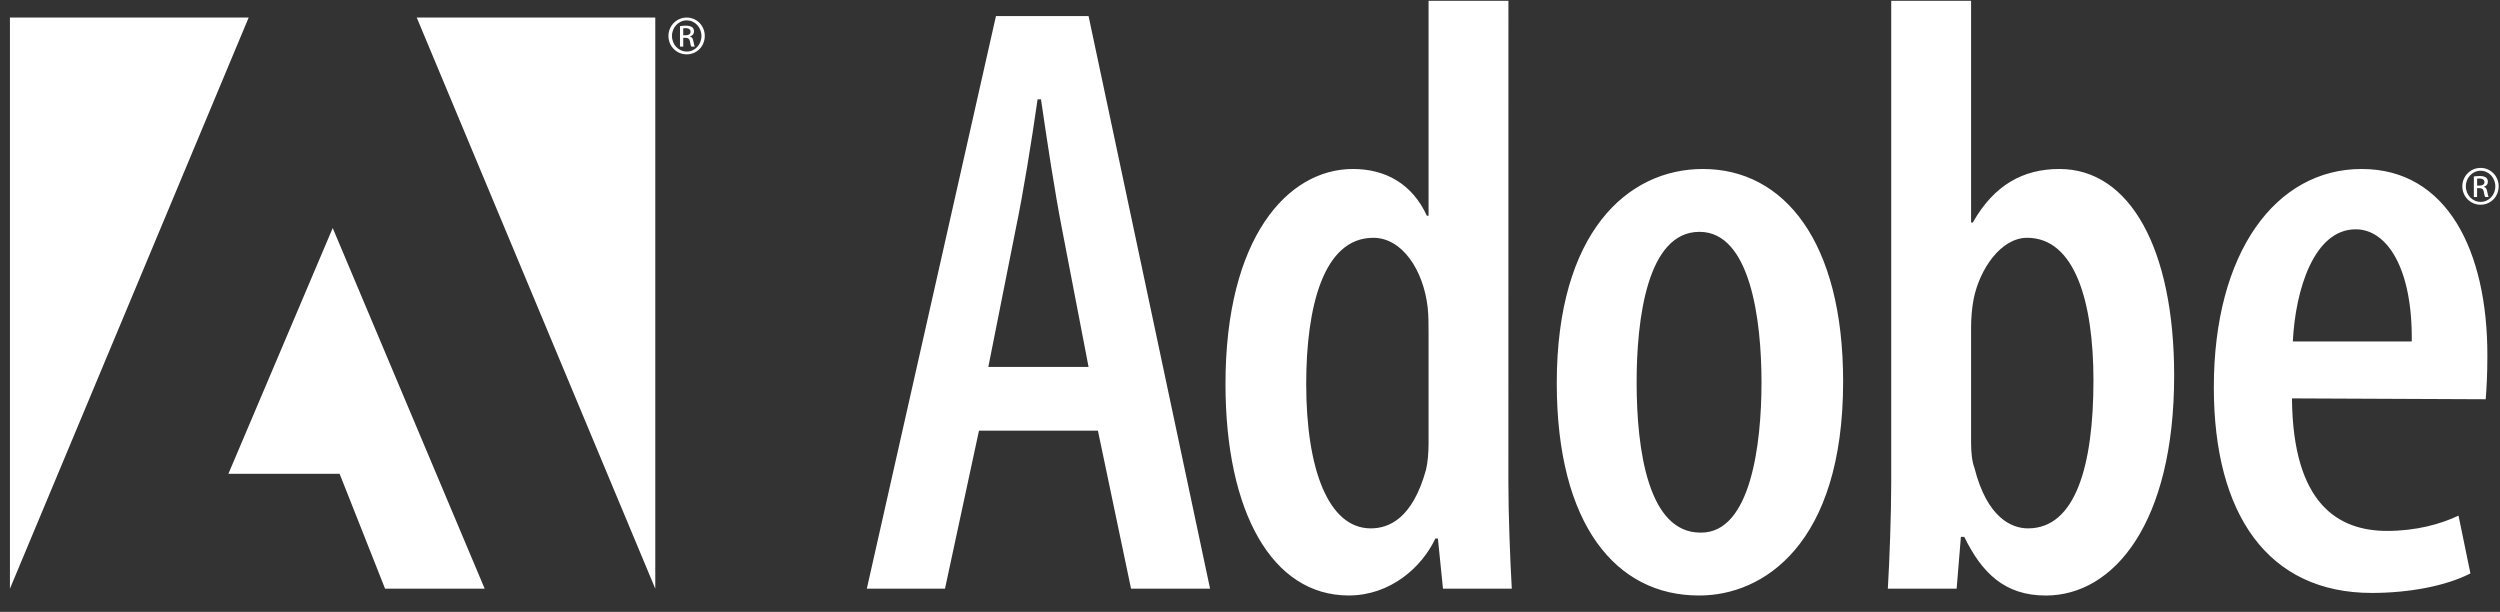 <?xml version="1.0" encoding="UTF-8"?>
<svg width="143px" height="35px" viewBox="0 0 143 35" version="1.1" xmlns="http://www.w3.org/2000/svg" xmlns:xlink="http://www.w3.org/1999/xlink">
    <rect x="0" y="0" width="143" height="35" fill="#333333" stroke="none"/>
    <title>C4FAC9B1-E9E9-41D0-9B41-49B1566542AF</title>
    <g id="Q4inc.com-v2-/-Homepage" stroke="none" stroke-width="1" fill="none" fill-rule="evenodd">
        <g id="Desktop-/-Products-/-Newsroom" transform="translate(-649, -4796)" fill="#ffffff" fill-rule="nonzero">
            <g id="Block-4" transform="translate(156, 4230)">
                <g id="Adobe_Systems_Logo_002" transform="translate(493, 566)">
                    <path d="M23.837,1.004 L37.482,33.673 L37.482,1.004 L23.837,1.004 Z M0.568,1.004 L0.568,33.673 L14.224,1.004 L0.568,1.004 Z M13.064,27.102 L19.426,27.102 L22.026,33.673 L27.724,33.673 L19.031,13.043 L13.064,27.102 Z" id="Shape"></path>
                    <path d="M56.969,0.919 L49.582,33.673 L54.053,33.673 L55.997,24.635 L62.801,24.635 L64.696,33.673 L69.216,33.673 L62.266,0.919 L56.969,0.919 Z M56.532,20.989 L58.087,13.165 C58.524,11.075 59.01,8.062 59.35,5.681 L59.545,5.681 C59.885,8.014 60.322,10.929 60.76,13.165 L62.266,20.989 L56.532,20.989 Z M86.282,0.044 L81.714,0.044 L81.714,12.339 L81.616,12.339 C80.79,10.541 79.284,9.666 77.388,9.666 C73.647,9.666 70.098,13.601 70.098,21.961 C70.098,29.299 72.771,34.061 77.145,34.061 C79.525,34.061 81.324,32.458 82.102,30.804 L82.248,30.804 L82.539,33.672 L86.475,33.672 C86.378,32.019 86.28,29.396 86.28,27.598 L86.282,0.044 L86.282,0.044 Z M81.714,25.364 C81.714,25.897 81.664,26.481 81.568,26.869 C80.79,29.686 79.429,30.223 78.409,30.223 C75.979,30.223 74.715,26.822 74.715,21.962 C74.715,17.588 75.686,13.602 78.554,13.602 C80.206,13.602 81.421,15.449 81.664,17.588 C81.714,18.074 81.714,18.609 81.714,19.046 L81.714,25.364 Z M97.406,9.666 C93.081,9.666 89.047,13.311 89.047,21.912 C89.047,30.029 92.449,34.062 97.164,34.062 L97.214,34.062 C100.809,34.062 105.427,31.195 105.427,21.816 C105.425,13.846 102.071,9.666 97.406,9.666 Z M97.309,30.465 L97.26,30.465 C94.296,30.465 93.615,25.799 93.615,21.864 C93.615,18.316 94.199,13.261 97.211,13.261 C100.127,13.261 100.758,18.316 100.758,21.864 C100.76,25.461 100.127,30.465 97.309,30.465 Z M117.8,9.666 C115.711,9.666 114.059,10.589 112.844,12.727 L112.746,12.727 L112.746,0.044 L108.178,0.044 L108.178,27.599 C108.178,29.397 108.081,32.071 107.984,33.673 L111.92,33.673 L112.163,30.71 L112.357,30.71 C113.378,32.799 114.69,34.064 117.022,34.064 C120.91,34.064 124.362,29.931 124.362,21.476 C124.36,14.234 121.833,9.666 117.8,9.666 Z M116.002,30.223 C115.078,30.223 113.669,29.639 112.94,26.772 C112.794,26.384 112.746,25.848 112.746,25.313 L112.746,18.705 C112.746,18.218 112.796,17.587 112.893,17.102 C113.233,15.401 114.448,13.602 115.953,13.602 C118.675,13.602 119.746,17.247 119.746,21.767 C119.744,26.626 118.723,30.223 116.002,30.223 Z M135.086,9.666 C130.177,9.666 126.631,14.429 126.631,22.154 C126.631,29.444 129.742,33.916 135.67,33.916 C137.759,33.916 139.898,33.528 141.308,32.799 L140.627,29.494 C139.605,29.981 138.197,30.368 136.545,30.368 C133.774,30.368 131.15,28.862 131.101,22.788 L142.182,22.837 C142.231,22.205 142.278,21.476 142.278,20.31 C142.278,14.38 139.995,9.666 135.086,9.666 Z M131.15,19.531 C131.296,16.566 132.365,13.116 134.745,13.116 C136.543,13.116 138.002,15.351 137.953,19.531 L131.15,19.531 L131.15,19.531 Z M142.078,10.693 L142.078,10.684 C142.204,10.647 142.306,10.553 142.306,10.398 C142.306,10.285 142.269,10.207 142.199,10.155 C142.129,10.104 142.013,10.067 141.835,10.067 C141.695,10.067 141.602,10.081 141.504,10.094 L141.504,11.267 L141.69,11.267 L141.69,10.762 L141.82,10.762 C141.97,10.762 142.044,10.818 142.073,10.968 C142.096,11.122 142.124,11.23 142.154,11.267 L142.349,11.267 C142.332,11.23 142.302,11.159 142.274,10.978 C142.251,10.805 142.181,10.711 142.078,10.693 Z M141.826,10.617 L141.691,10.617 L141.691,10.221 C141.723,10.217 141.765,10.212 141.826,10.212 C142.037,10.212 142.111,10.314 142.111,10.417 C142.11,10.562 141.98,10.617 141.826,10.617 Z M141.892,9.604 L141.887,9.604 C141.313,9.604 140.845,10.072 140.845,10.656 C140.845,11.248 141.313,11.711 141.887,11.711 C142.466,11.711 142.924,11.249 142.924,10.656 C142.924,10.072 142.466,9.604 141.892,9.604 Z M141.892,11.547 C141.424,11.547 141.046,11.156 141.046,10.656 C141.046,10.165 141.424,9.768 141.887,9.768 L141.892,9.768 C142.358,9.768 142.732,10.165 142.732,10.66 C142.732,11.155 142.358,11.552 141.892,11.547 Z M39.282,1.004 L39.277,1.004 C38.702,1.004 38.235,1.472 38.235,2.055 C38.235,2.648 38.702,3.11 39.277,3.11 C39.856,3.11 40.313,2.649 40.313,2.055 C40.314,1.472 39.856,1.004 39.282,1.004 Z M39.282,2.948 C38.814,2.948 38.437,2.556 38.437,2.055 C38.437,1.566 38.815,1.167 39.278,1.167 L39.283,1.167 C39.75,1.167 40.123,1.564 40.123,2.059 C40.122,2.556 39.748,2.952 39.282,2.948 Z M39.469,2.093 L39.469,2.083 C39.594,2.046 39.697,1.952 39.697,1.798 C39.697,1.686 39.66,1.606 39.59,1.554 C39.521,1.503 39.403,1.467 39.226,1.467 C39.087,1.467 38.993,1.481 38.895,1.495 L38.895,2.667 L39.082,2.667 L39.082,2.163 L39.212,2.163 C39.362,2.163 39.436,2.219 39.465,2.368 C39.487,2.522 39.516,2.629 39.544,2.667 L39.741,2.667 C39.722,2.63 39.694,2.56 39.666,2.378 C39.641,2.205 39.572,2.112 39.469,2.093 Z M39.216,2.018 L39.081,2.018 L39.081,1.621 C39.113,1.617 39.155,1.611 39.216,1.611 C39.426,1.611 39.501,1.714 39.501,1.817 C39.501,1.962 39.37,2.018 39.216,2.018 Z" id="Shape"></path>
                </g>
            </g>
        </g>
    </g>
</svg>